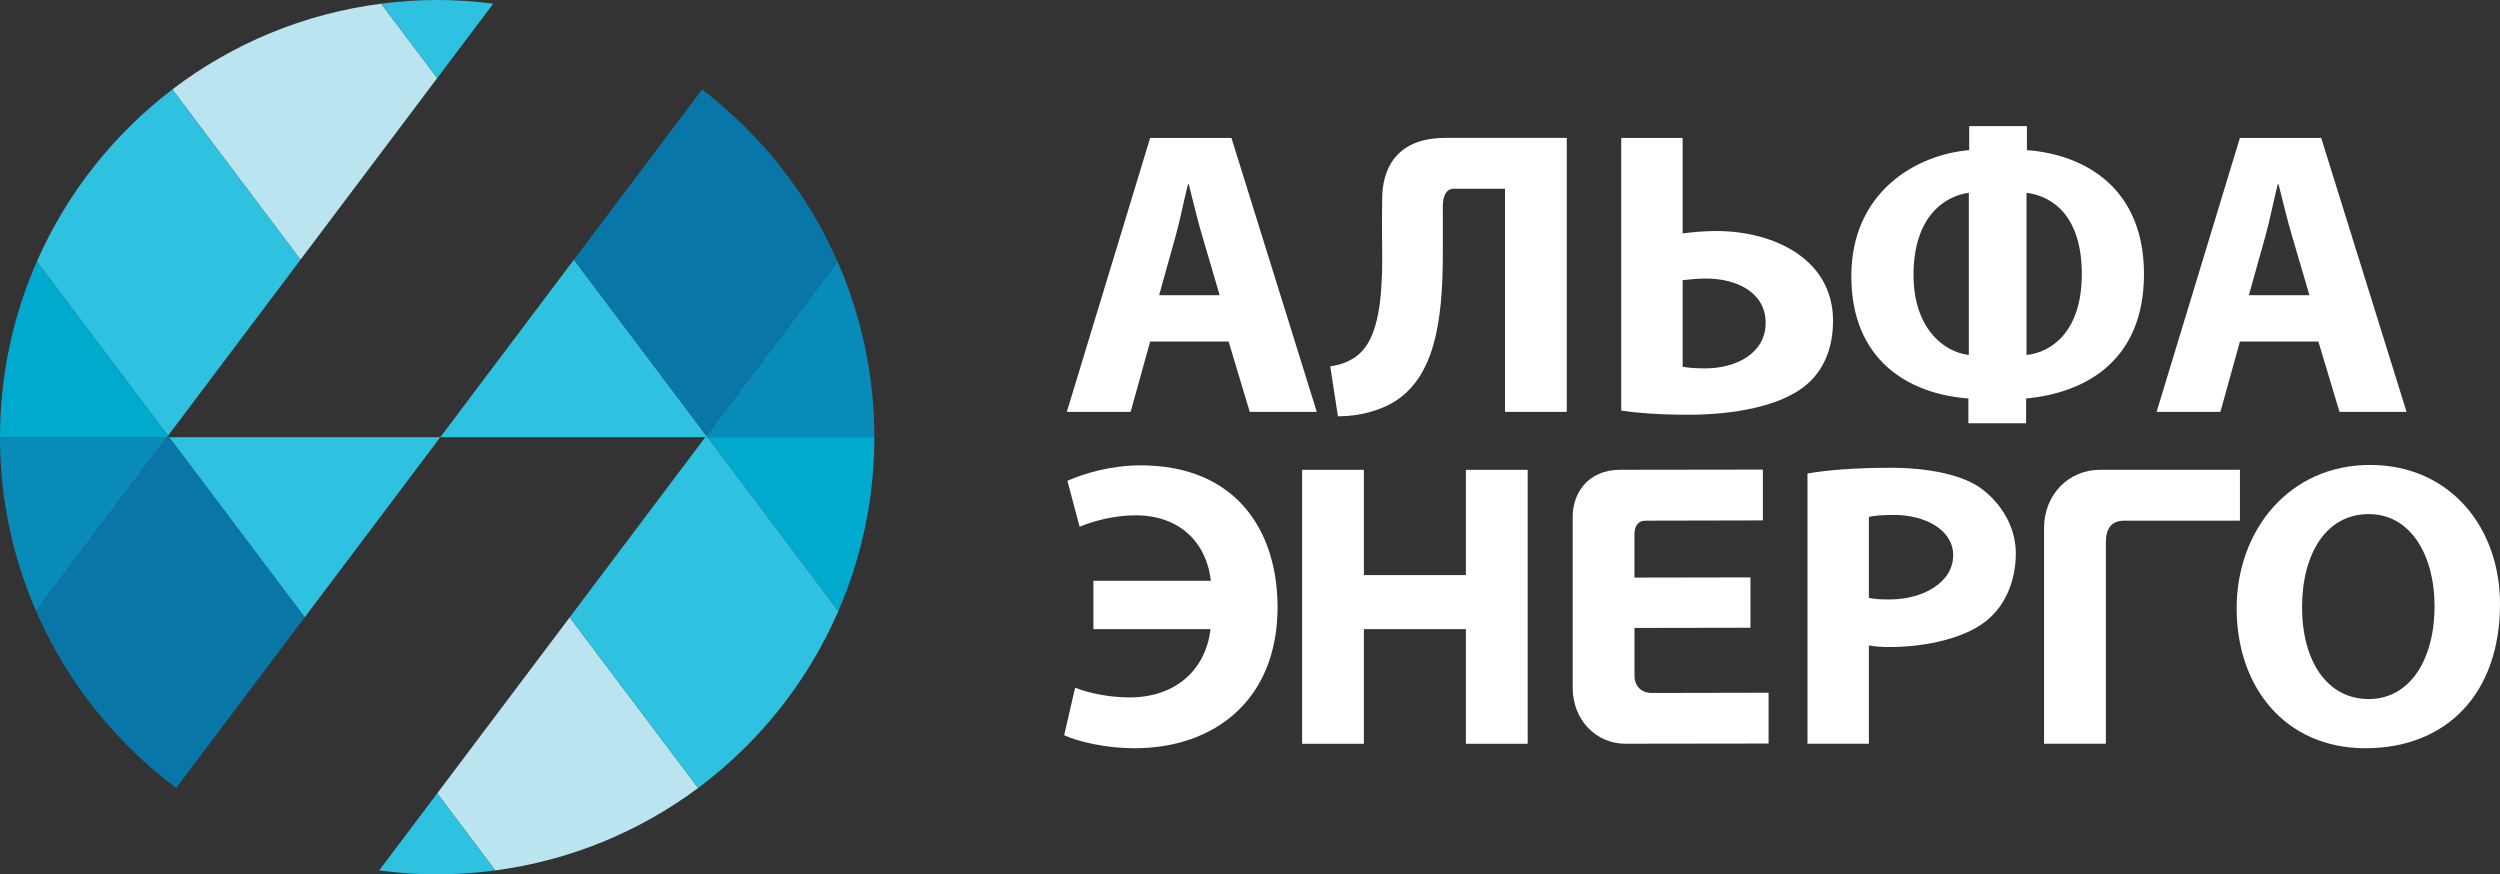 <?xml version="1.0" encoding="UTF-8"?>
<svg id="_Слой_2" data-name="Слой 2" xmlns="http://www.w3.org/2000/svg" viewBox="0 0 1293.61 452.44">
  <rect x="0" y="0" width="1293.61" height="452.44" fill="#333333" stroke="none"/>
  <defs>
    <style>
      .cls-1 {
        fill: #fff;
      }

      .cls-2 {
        fill: #2fc2e0;
      }

      .cls-3 {
        fill: #00a9ce;
      }

      .cls-4 {
        fill: #b9e4f0;
      }

      .cls-5 {
        fill: #0976a8;
      }

      .cls-6 {
        fill: #098bba;
      }
    </style>
  </defs>
  <g id="_Слой_1-2" data-name="Слой 1">
    <g>
      <g>
        <path class="cls-1" d="M595.14,176.73l-10.1,36.38h-33.02l43.12-141.75h42.06l44.16,141.75h-34.7l-10.93-36.38h-40.59Zm35.96-23.98l-8.83-30.07c-2.52-8.41-5.05-18.93-7.15-27.34h-.42c-2.1,8.41-4.21,19.14-6.52,27.34l-8.41,30.07h31.33Z"/>
        <path class="cls-1" d="M810.72,71.37V213.12h-31.96V97.65h-26.48c-4.5,0-5.76,4.91-5.7,9.21,.07,4.3,0,24.44,0,24.44,0,36.39-4.63,64.57-26.08,77.18-7.15,3.99-16.83,6.94-28.19,6.94l-3.99-25.87c6.94-.84,12.62-3.78,16.19-7.57,8.62-8.84,10.72-27.13,10.72-48.59,0,0-.26-19.31,0-31.66,.27-12.35,5.63-30.4,32.78-30.38,27.15,.02,62.7,0,62.7,0Z"/>
        <path class="cls-1" d="M870.67,71.37v49.42c4.41-.63,11.36-1.26,17.24-1.26,30.49,0,60.59,14.87,60.59,46.42,0,13.67-4.41,23.77-11.36,30.92-13.67,13.88-41.66,17.73-63.54,17.73-15.99,0-27.55-1.05-34.7-2.11V71.37h31.76Zm0,118.4c3.57,.63,7.15,.84,11.78,.84,15.56,0,31.17-7.57,31.17-23.56s-15.4-22.92-30.75-22.92c-4.62,0-8.41,.42-12.19,.84v44.8Z"/>
        <path class="cls-1" d="M1048.82,65.27v12.41c30.5,2.32,60.57,19.98,60.57,64.15s-29.44,61.41-60.99,64.36v12.83h-29.87v-12.83c-30.92-2.31-60.57-19.77-60.57-63.3s33.44-62.88,60.99-65.2v-12.41h29.87Zm-30.07,34.49c-12.62,1.68-28.61,12.41-28.61,42.48,0,27.76,15.78,39.96,28.61,41.43V99.76Zm29.86,83.91c12.61-1.26,28.61-11.78,28.61-41.85s-15.15-40.38-28.61-42.06v83.91Z"/>
        <path class="cls-1" d="M1159.04,176.73l-10.1,36.38h-33.02l43.11-141.75h42.06l44.17,141.75h-34.7l-10.93-36.38h-40.59Zm35.96-23.98l-8.83-30.07c-2.52-8.41-5.04-18.93-7.15-27.34h-.42c-2.1,8.41-4.2,19.14-6.52,27.34l-8.41,30.07h31.33Z"/>
        <path class="cls-1" d="M565.78,300.52h60.78c-2.1-18.92-15.35-33.86-38.91-33.86-11.35,0-21.87,2.94-29.02,5.89l-6.31-23.77c8.62-3.78,22.5-7.99,37.86-7.99,49.64,0,70.88,34.07,70.88,73.4,0,47.74-32.39,72.98-74.03,72.98-14.73,0-29.02-3.36-36.39-6.73l5.68-24.61c7.15,2.94,18.09,5.05,28.18,5.05,24.19,0,39.54-14.72,41.85-35.34h-60.57v-25.03Z"/>
        <path class="cls-1" d="M705.73,243.11v54.47h52.79v-54.47h31.97v141.75h-31.97v-59.31h-52.79v59.31h-31.97V243.11h31.97Z"/>
        <path class="cls-1" d="M905.77,324.82l-60.02,.11v24.89c0,4.49,2.95,8.75,8.95,8.75s60.44-.12,60.44-.12v26.29s-59.42,.1-74.19,.1-27.17-12.01-27.17-28.95v-88.69c0-11.19,7.18-24.11,24.61-24.11s73.8-.1,73.8-.1v26.29s-55.99,.13-60.5,.13-5.95,3.12-5.95,7.24v22.22l60.02-.11v26.08Z"/>
        <path class="cls-1" d="M935.27,245c9.89-1.68,23.77-2.95,43.33-2.95s37.94,3.79,47.41,11.36c9.25,7.15,17.06,18.93,17.06,32.81s-5.02,25.87-13.64,33.65c-10.94,10.1-32.52,14.93-51.45,14.93-4.21,0-7.99-.21-10.94-.84v50.9h-31.76V245Zm31.76,64.35c2.73,.63,5.89,.84,10.73,.84,17.03,0,32.9-8.62,32.9-22.92,0-13.04-14.4-20.82-30.59-20.82-6.31,0-10.73,.42-13.04,1.05v41.85Z"/>
        <path class="cls-1" d="M1159.04,243.11v26.29h-59.69c-7.12,0-9.69,4.35-9.69,11.42v104.03h-31.97v-111.71c0-17.15,12.71-30.04,28.87-30.04h72.48Z"/>
        <path class="cls-1" d="M1293.61,312.51c0,46.69-27.97,74.66-69.61,74.66s-66.66-31.76-66.66-72.35,27.34-74.24,68.98-74.24,67.3,32.6,67.3,71.93Zm-102.42,1.68c0,27.97,13.04,47.53,34.49,47.53s34.07-20.61,34.07-48.16c0-25.66-11.99-47.54-34.07-47.54s-34.49,20.61-34.49,48.17Z"/>
      </g>
      <g>
        <g>
          <path class="cls-4" d="M197.24,1.91c-40.3,5.16-77.28,20.88-108.07,44.36l66.32,88.11L226.23,40.42,197.24,1.91Z"/>
          <path class="cls-4" d="M294.79,319.43l-68.56,91.08,30.03,39.89c39.01-5.18,74.9-20.24,105-42.67l-66.47-88.29Z"/>
        </g>
        <g>
          <polygon class="cls-2" points="157.67 319.43 227.83 226.22 87.5 226.22 157.67 319.43"/>
          <polygon class="cls-2" points="227.83 226.22 364.96 226.22 365.52 225.47 296.96 134.38 227.83 226.22"/>
        </g>
        <g>
          <path class="cls-6" d="M365.52,225.47l.56,.75h86.35c0-32.34-6.84-63.07-19.06-90.9l-67.86,90.14Z"/>
          <path class="cls-6" d="M86.37,226.22H0c0,31.98,6.67,62.39,18.64,89.97l67.73-89.97Z"/>
        </g>
        <g>
          <path class="cls-3" d="M433.8,316.18c11.97-27.58,18.64-57.98,18.64-89.96h-86.35l67.72,89.96Z"/>
          <path class="cls-3" d="M86.93,225.47L19.07,135.31C6.84,163.14,0,193.87,0,226.22H86.37l.57-.75Z"/>
        </g>
        <g>
          <path class="cls-5" d="M365.52,225.47l67.86-90.14c-15.53-35.33-39.79-65.92-70.1-89.04l-66.32,88.1,68.56,91.09Z"/>
          <path class="cls-5" d="M91.19,407.73l66.47-88.3-70.73-93.96L18.64,316.19c15.85,36.51,41.02,68.05,72.55,91.54Z"/>
        </g>
        <path class="cls-2" d="M255.22,1.91c-9.5-1.22-19.17-1.91-29-1.91s-19.49,.7-28.98,1.91l28.99,38.51L255.22,1.91Z"/>
        <path class="cls-2" d="M19.07,135.31l67.87,90.16,68.56-91.09L89.17,46.28c-30.31,23.12-54.58,53.71-70.11,89.04Z"/>
        <path class="cls-2" d="M433.8,316.18l-68.28-90.71-70.73,93.96,66.47,88.29c31.53-23.49,56.7-55.03,72.55-91.55Z"/>
        <path class="cls-2" d="M226.22,452.44c10.19,0,20.2-.74,30.04-2.04l-30.03-39.89-30.03,39.89c9.83,1.3,19.83,2.04,30.02,2.04Z"/>
      </g>
    </g>
  </g>
</svg>
